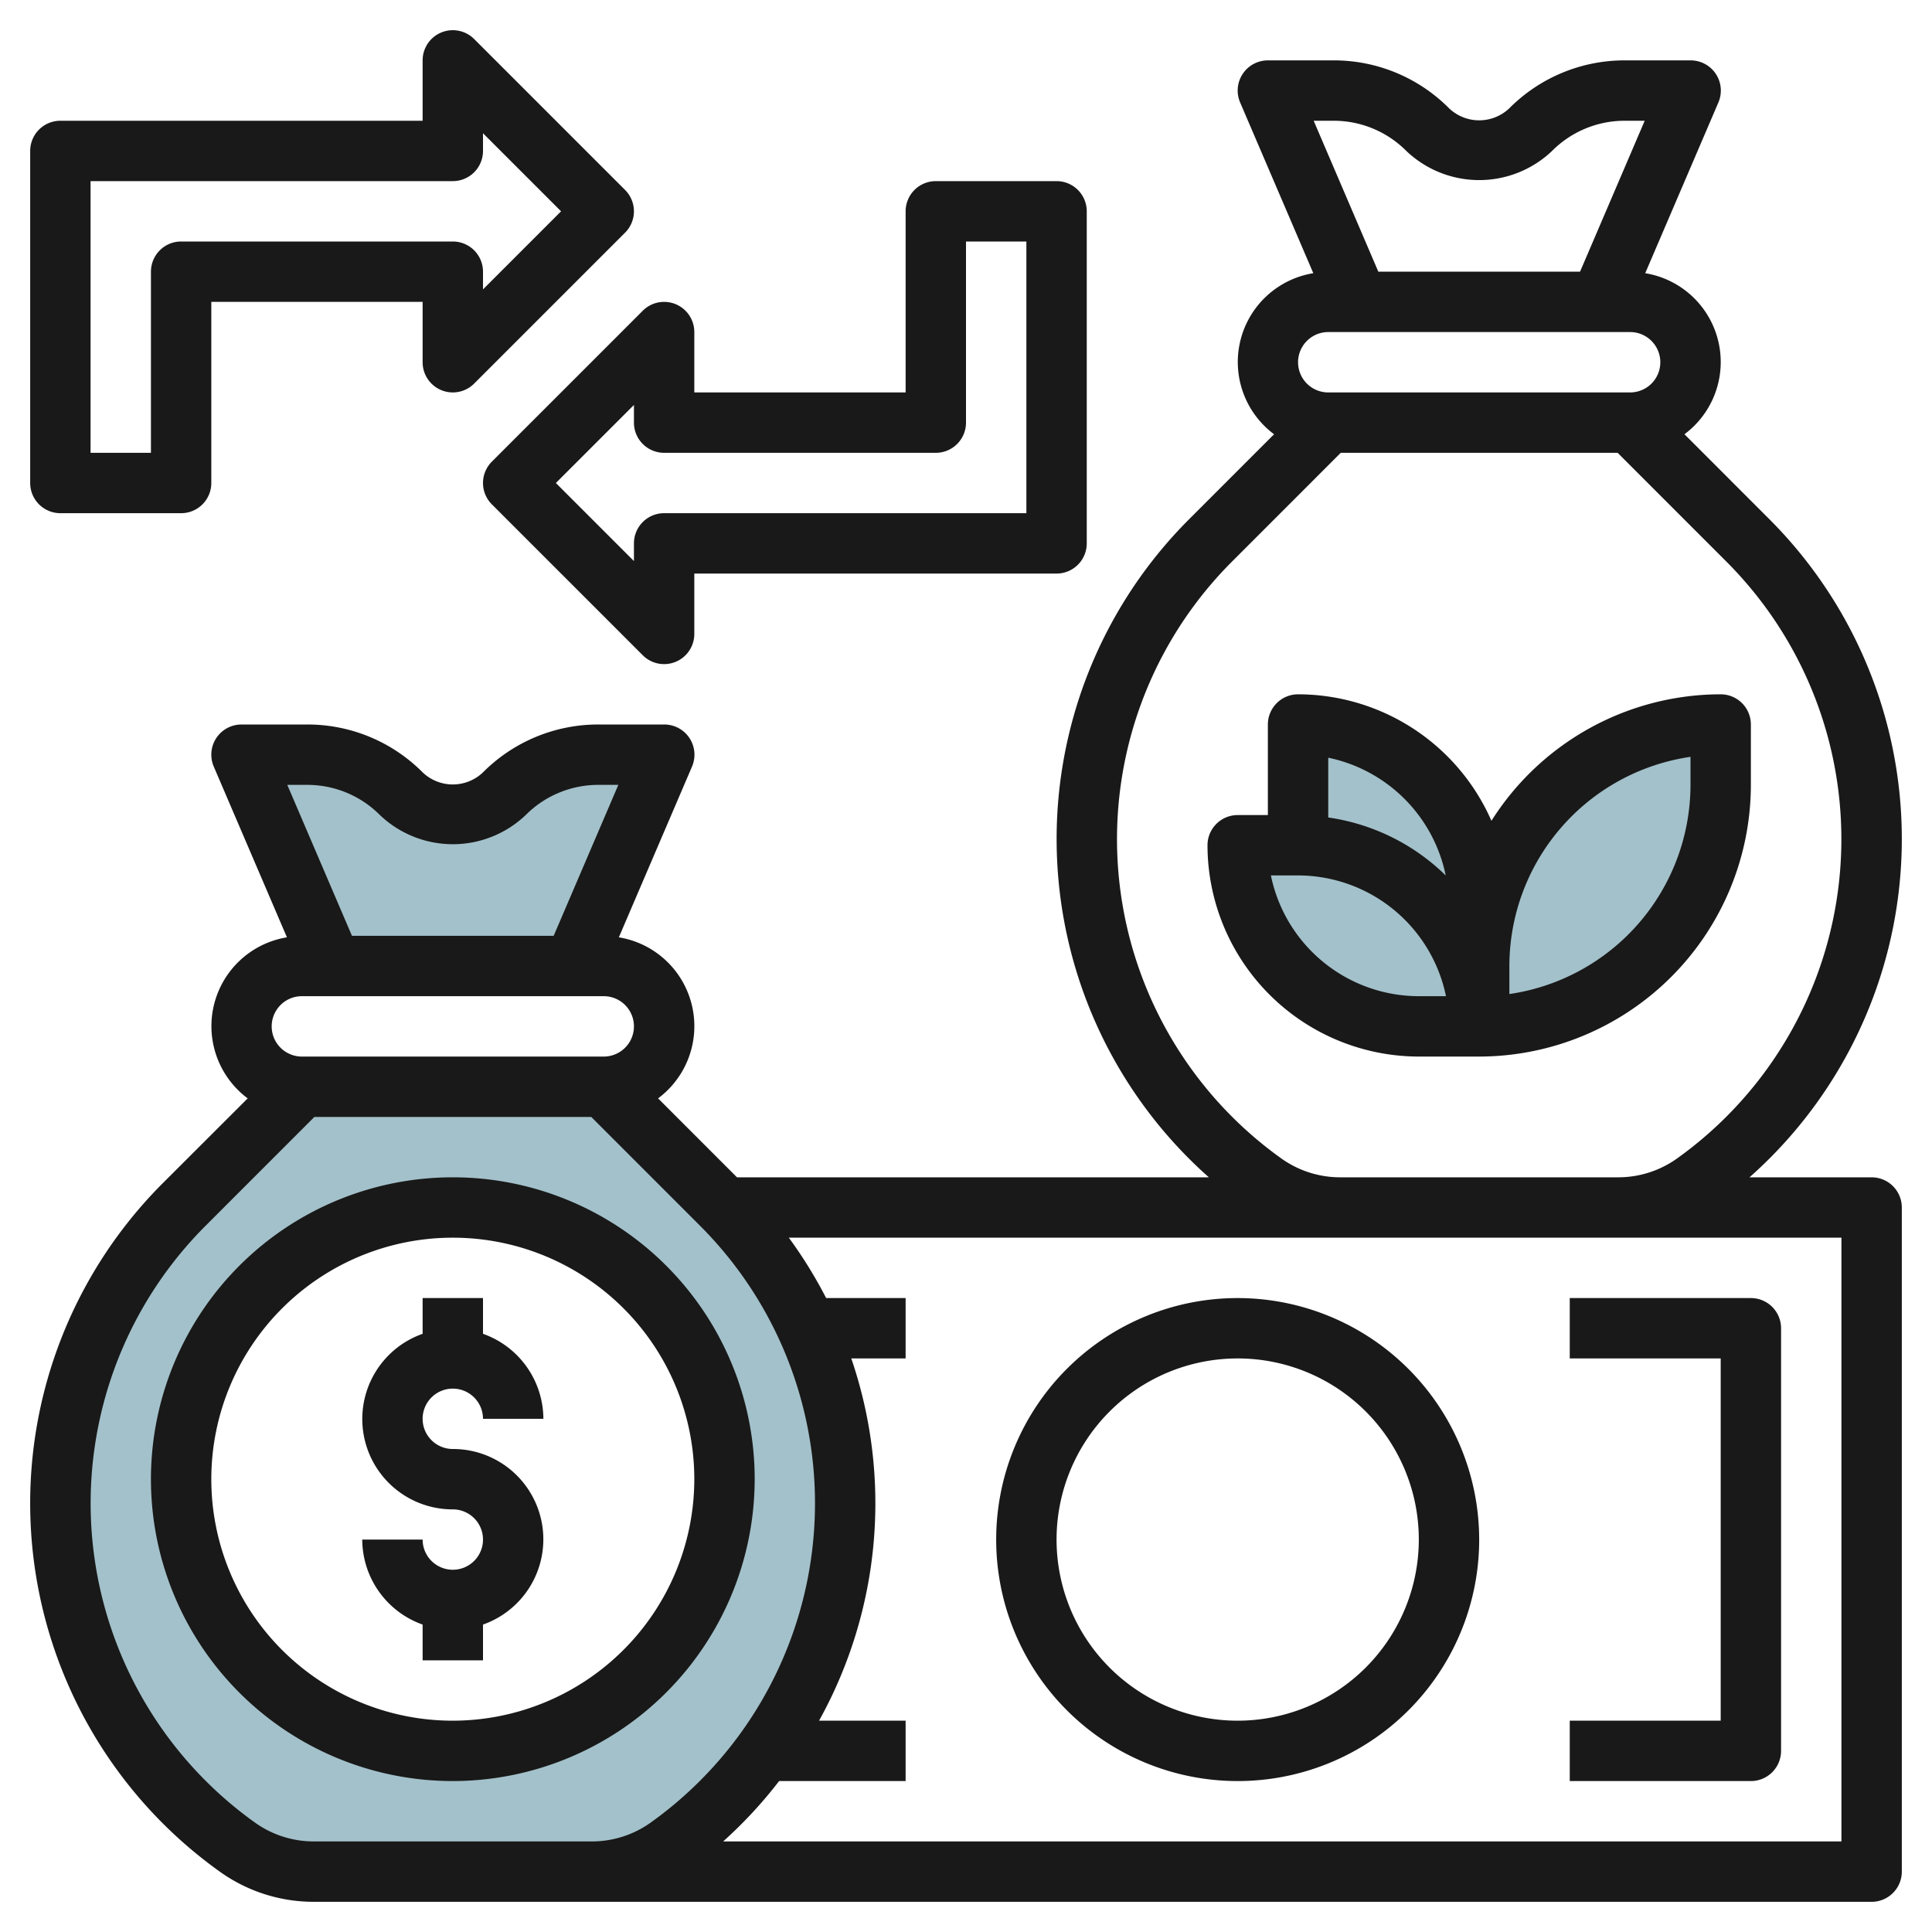 <svg height="512" viewBox="0 0 64 64" width="512" xmlns="http://www.w3.org/2000/svg"><g id="Layer_14" data-name="Layer 14"><path d="m43 28v-4a6 6 0 0 1 6 6v4a6 6 0 0 1 -6-6z" fill="#a3c1ca"/><path d="m19 32 3-7h-2.172a4.414 4.414 0 0 0 -3.121 1.293 2.414 2.414 0 0 1 -1.707.707 2.414 2.414 0 0 1 -1.707-.707 4.414 4.414 0 0 0 -3.121-1.293h-2.172l3 7" fill="#a3c1ca"/><path d="m23.9 39.9-3.9-3.9h-10l-3.9 3.9a14 14 0 0 0 1.761 21.286 4.362 4.362 0 0 0 2.539.814h9.2a4.362 4.362 0 0 0 2.539-.814 14 14 0 0 0 1.761-21.286zm-8.9 18.1a9 9 0 1 1 9-9 9 9 0 0 1 -9 9z" fill="#a3c1ca"/><path d="m41 28h2a6 6 0 0 1 6 6 0 0 0 0 1 0 0h-2a6 6 0 0 1 -6-6 0 0 0 0 1 0 0z" fill="#a3c1ca"/><path d="m57 24a0 0 0 0 1 0 0v2a8 8 0 0 1 -8 8 0 0 0 0 1 0 0v-2a8 8 0 0 1 8-8z" fill="#a3c1ca"/><g fill="#191919"><path d="m25 49a10 10 0 1 0 -10 10 10.011 10.011 0 0 0 10-10zm-10 8a8 8 0 1 1 8-8 8.009 8.009 0 0 1 -8 8z"/><path d="m15 46a1 1 0 0 1 1 1h2a3 3 0 0 0 -2-2.816v-1.184h-2v1.184a2.993 2.993 0 0 0 1 5.816 1 1 0 1 1 -1 1h-2a3 3 0 0 0 2 2.816v1.184h2v-1.184a2.993 2.993 0 0 0 -1-5.816 1 1 0 0 1 0-2z"/><path d="m62 39h-4.045a14.976 14.976 0 0 0 .652-21.806l-2.807-2.809a2.982 2.982 0 0 0 -1.3-5.335l2.424-5.656a1 1 0 0 0 -.924-1.394h-2.172a5.379 5.379 0 0 0 -3.828 1.585 1.447 1.447 0 0 1 -2 0 5.376 5.376 0 0 0 -3.828-1.585h-2.172a1 1 0 0 0 -.919 1.394l2.424 5.656a2.982 2.982 0 0 0 -1.3 5.335l-2.808 2.809a14.976 14.976 0 0 0 .648 21.806h-15.631l-2.614-2.615a2.982 2.982 0 0 0 -1.3-5.335l2.424-5.656a1 1 0 0 0 -.924-1.394h-2.172a5.379 5.379 0 0 0 -3.828 1.585 1.447 1.447 0 0 1 -2 0 5.376 5.376 0 0 0 -3.828-1.585h-2.172a1 1 0 0 0 -.919 1.394l2.424 5.656a2.982 2.982 0 0 0 -1.3 5.335l-2.812 2.809a14.994 14.994 0 0 0 1.887 22.806 5.335 5.335 0 0 0 3.12 1h51.6a1 1 0 0 0 1-1v-22a1 1 0 0 0 -1-1zm-17.828-35a3.391 3.391 0 0 1 2.414 1 3.5 3.5 0 0 0 4.828 0 3.391 3.391 0 0 1 2.414-1h.655l-2.142 5h-6.682l-2.142-5zm-.172 7h10a1 1 0 0 1 0 2h-10a1 1 0 0 1 0-2zm-1.558 27.373a13 13 0 0 1 -1.635-19.765l3.607-3.608h9.172l3.607 3.608a13 13 0 0 1 -1.635 19.765 3.351 3.351 0 0 1 -1.958.627h-9.2a3.351 3.351 0 0 1 -1.958-.627zm-32.27-12.373a3.391 3.391 0 0 1 2.414 1 3.5 3.5 0 0 0 4.828 0 3.391 3.391 0 0 1 2.414-1h.655l-2.142 5h-6.682l-2.142-5zm-.172 7h10a1 1 0 0 1 0 2h-10a1 1 0 0 1 0-2zm9 28h-8.6a3.351 3.351 0 0 1 -1.957-.627 13 13 0 0 1 -1.636-19.765l3.607-3.608h9.172l3.607 3.608a13 13 0 0 1 -1.635 19.765 3.351 3.351 0 0 1 -1.958.627zm42 0h-37.045a14.845 14.845 0 0 0 1.854-2h4.191v-2h-2.868a14.833 14.833 0 0 0 1.068-12h1.8v-2h-2.633a14.977 14.977 0 0 0 -1.236-2h34.869z"/><path d="m52 45h5v12h-5v2h6a1 1 0 0 0 1-1v-14a1 1 0 0 0 -1-1h-6z"/><path d="m41 43a8 8 0 1 0 8 8 8.009 8.009 0 0 0 -8-8zm0 14a6 6 0 1 1 6-6 6.006 6.006 0 0 1 -6 6z"/><path d="m58 26v-2a1 1 0 0 0 -1-1 8.993 8.993 0 0 0 -7.594 4.19 7.006 7.006 0 0 0 -6.406-4.19 1 1 0 0 0 -1 1v3h-1a1 1 0 0 0 -1 1 7.008 7.008 0 0 0 7 7h2a9.01 9.01 0 0 0 9-9zm-10.109 3a6.974 6.974 0 0 0 -3.891-1.92v-1.98a5.01 5.01 0 0 1 3.891 3.9zm-.891 4a5.008 5.008 0 0 1 -4.9-4h.9a5.008 5.008 0 0 1 4.9 4zm3-.071v-.929a7.011 7.011 0 0 1 6-6.929v.929a7.011 7.011 0 0 1 -6 6.929z"/><path d="m2 17h4a1 1 0 0 0 1-1v-6h7v2a1 1 0 0 0 1.707.707l5-5a1 1 0 0 0 0-1.414l-5-5a1 1 0 0 0 -1.707.707v2h-12a1 1 0 0 0 -1 1v11a1 1 0 0 0 1 1zm1-11h12a1 1 0 0 0 1-1v-.586l2.586 2.586-2.586 2.586v-.586a1 1 0 0 0 -1-1h-9a1 1 0 0 0 -1 1v6h-2z"/><path d="m16.293 16.707 5 5a1 1 0 0 0 1.707-.707v-2h12a1 1 0 0 0 1-1v-11a1 1 0 0 0 -1-1h-4a1 1 0 0 0 -1 1v6h-7v-2a1 1 0 0 0 -1.707-.707l-5 5a1 1 0 0 0 0 1.414zm4.707-3.293v.586a1 1 0 0 0 1 1h9a1 1 0 0 0 1-1v-6h2v9h-12a1 1 0 0 0 -1 1v.586l-2.586-2.586z"/></g></g></svg>